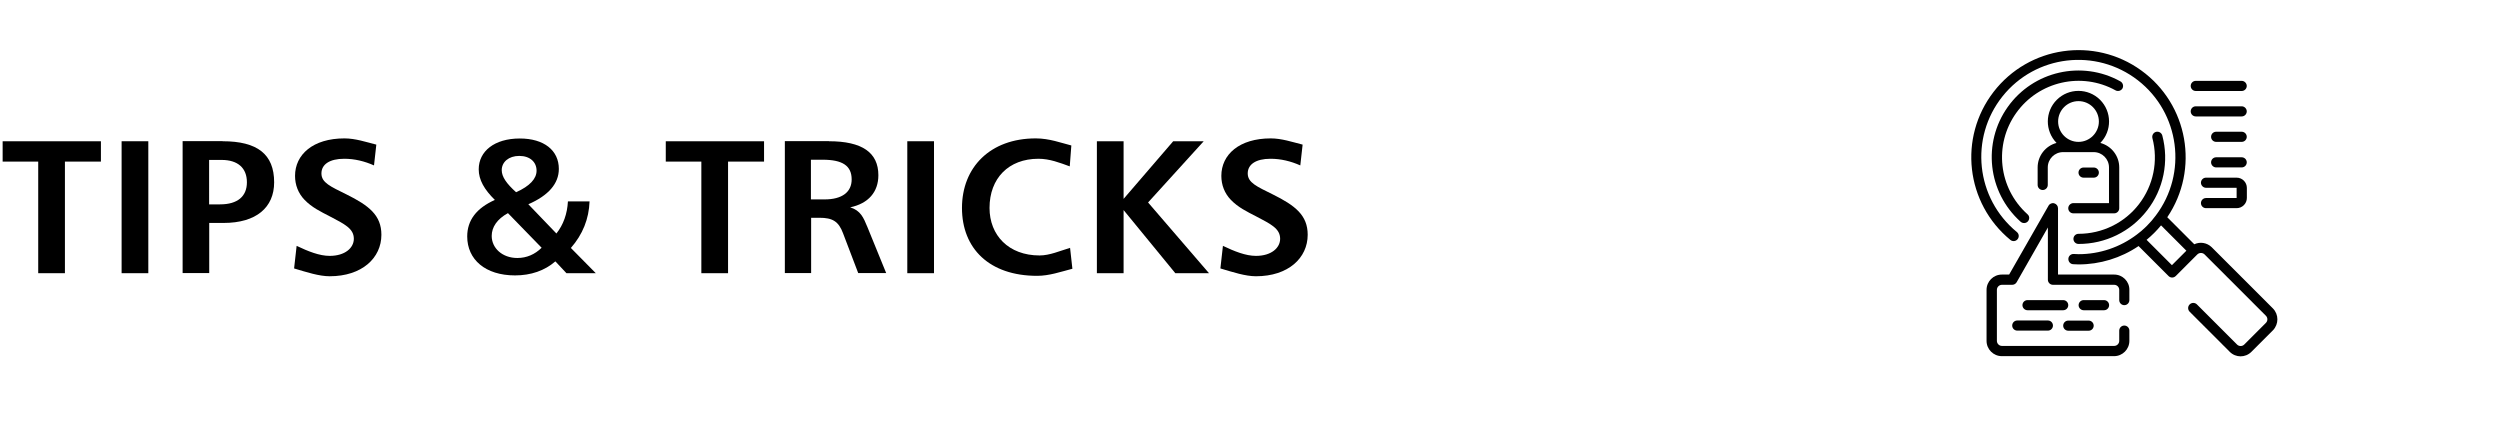 <?xml version="1.0" encoding="utf-8"?>
<!-- Generator: Adobe Illustrator 25.2.0, SVG Export Plug-In . SVG Version: 6.00 Build 0)  -->
<svg version="1.1" id="Layer_1" xmlns="http://www.w3.org/2000/svg" xmlns:xlink="http://www.w3.org/1999/xlink" x="0px" y="0px"
	 viewBox="0 0 236.83 40.74" style="enable-background:new 0 0 236.83 40.74;" xml:space="preserve">
<style type="text/css">
	.st0{fill:#FFFFFF;}
</style>
<g>
	<rect x="-8.17" y="-21.26" class="st0" width="258" height="82"/>
</g>
<g>
	<path d="M9.56,13.38v1.93H6.15v10.57H3.62V15.31H0.25v-1.93H9.56z"/>
	<path d="M14.05,13.38v12.5h-2.53v-12.5H14.05z"/>
	<path d="M21.09,13.38c3.28,0,4.88,1.22,4.88,3.89c0,2.39-1.7,3.85-4.79,3.85h-1.36v4.75H17.3v-12.5H21.09z M19.82,19.36h1.03
		c1.66,0,2.54-0.76,2.54-2.09c0-1.35-0.85-2.12-2.4-2.12h-1.18V19.36z"/>
	<path d="M35.43,15.67c-0.9-0.4-1.84-0.63-2.82-0.63c-1.4,0-2.16,0.54-2.16,1.39c0,0.88,0.87,1.24,2.36,1.98
		c2.14,1.06,3.32,1.98,3.32,3.83c0,2.2-1.84,3.93-4.9,3.93c-1,0-2.16-0.38-3.37-0.74l0.24-2.14c1.09,0.52,2.16,0.95,3.13,0.95
		c1.46,0,2.29-0.76,2.29-1.62c0-0.97-0.88-1.39-2.27-2.12c-0.87-0.45-1.71-0.85-2.4-1.57c-0.59-0.61-0.9-1.4-0.9-2.27
		c0-2.02,1.7-3.55,4.68-3.55c1.03,0,2.03,0.34,3.02,0.59L35.43,15.67z"/>
	<path d="M52.71,22.12c0.66-0.83,1.03-1.87,1.09-3.04h2.05c-0.06,1.66-0.65,3.13-1.77,4.41l2.36,2.39h-2.78l-1.05-1.12
		c-1.01,0.88-2.32,1.33-3.82,1.33c-2.82,0-4.53-1.51-4.53-3.69c0-1.53,0.87-2.68,2.62-3.46c-1.01-0.99-1.53-1.91-1.53-2.9
		c0-1.71,1.49-2.92,3.89-2.92c2.3,0,3.7,1.13,3.7,2.88c0,1.39-0.98,2.52-2.89,3.35L52.71,22.12z M46.58,22.35
		c0,1.15,1,2.09,2.43,2.09c0.88,0,1.66-0.34,2.3-0.97l-3.19-3.28C47.09,20.75,46.58,21.52,46.58,22.35z M50.83,16.17
		c0-0.81-0.61-1.4-1.64-1.4c-1,0-1.66,0.58-1.66,1.35c0,0.63,0.46,1.28,1.36,2.09C50.19,17.63,50.83,16.93,50.83,16.17z"/>
	<path d="M72.38,13.38v1.93h-3.41v10.57h-2.53V15.31h-3.37v-1.93H72.38z"/>
	<path d="M78.53,13.38c3.12,0,4.68,1.06,4.68,3.22c0,1.58-0.94,2.68-2.67,3.04c0.98,0.31,1.25,0.94,1.64,1.89l1.77,4.34h-2.65
		l-1.44-3.78c-0.42-1.13-1.01-1.46-2.23-1.46h-0.79v5.24h-2.49v-12.5H78.53z M76.83,18.89h1.29c1.66,0,2.56-0.7,2.56-1.89
		c0-1.31-0.88-1.87-2.75-1.87h-1.11V18.89z"/>
	<path d="M88.48,13.38v12.5h-2.53v-12.5H88.48z"/>
	<path d="M101.34,15.76c-0.94-0.34-1.9-0.72-2.97-0.72c-2.82,0-4.63,1.85-4.63,4.66c0,2.59,1.81,4.5,4.74,4.5
		c0.96,0,1.92-0.43,2.89-0.72l0.22,1.98c-1.12,0.29-2.19,0.67-3.34,0.67c-4.53,0-7.12-2.59-7.12-6.43c0-3.85,2.67-6.59,6.99-6.59
		c1.29,0,2.41,0.43,3.37,0.67L101.34,15.76z"/>
	<path d="M106.44,13.38v5.46l4.7-5.46h2.89l-5.27,5.8l5.77,6.7h-3.19l-4.9-5.98v5.98h-2.53v-12.5H106.44z"/>
	<path d="M123.18,15.67c-0.9-0.4-1.84-0.63-2.82-0.63c-1.4,0-2.16,0.54-2.16,1.39c0,0.88,0.87,1.24,2.36,1.98
		c2.14,1.06,3.32,1.98,3.32,3.83c0,2.2-1.84,3.93-4.9,3.93c-1,0-2.16-0.38-3.37-0.74l0.24-2.14c1.09,0.52,2.16,0.95,3.13,0.95
		c1.46,0,2.29-0.76,2.29-1.62c0-0.97-0.88-1.39-2.27-2.12c-0.87-0.45-1.71-0.85-2.4-1.57c-0.59-0.61-0.9-1.4-0.9-2.27
		c0-2.02,1.7-3.55,4.68-3.55c1.03,0,2.03,0.34,3.02,0.59L123.18,15.67z"/>
</g>
<path d="M195.93,19.73c0,0.27,0.22,0.48,0.48,0.48h3.87c0.27,0,0.48-0.22,0.48-0.48v-3.87c0-1.09-0.74-2.04-1.79-2.32
	c1.11-1.14,1.1-2.96-0.03-4.09c-1.13-1.12-2.96-1.12-4.09,0c-1.13,1.12-1.14,2.95-0.03,4.09c-1.05,0.28-1.79,1.23-1.79,2.32v1.66
	c0,0.27,0.22,0.48,0.48,0.48c0.27,0,0.48-0.22,0.48-0.48v-1.66c0-0.8,0.65-1.45,1.45-1.45h2.9c0.8,0,1.45,0.65,1.45,1.45v3.38h-3.38
	C196.15,19.25,195.93,19.46,195.93,19.73z M196.9,9.58c1.07,0,1.93,0.87,1.93,1.93s-0.87,1.93-1.93,1.93
	c-1.07,0-1.93-0.87-1.93-1.93S195.83,9.58,196.9,9.58z"/>
<path d="M198.35,16.83c0.27,0,0.48-0.22,0.48-0.48c0-0.27-0.22-0.48-0.48-0.48h-0.97c-0.27,0-0.48,0.22-0.48,0.48
	c0,0.27,0.22,0.48,0.48,0.48H198.35z"/>
<path d="M215.32,29.22l-5.81-5.81c-0.44-0.42-1.09-0.53-1.64-0.27l-2.56-2.56c3.07-4.54,1.98-10.7-2.47-13.91
	c-4.44-3.21-10.63-2.31-13.98,2.03c-3.35,4.34-2.65,10.55,1.59,14.03c0.21,0.17,0.51,0.14,0.68-0.07c0.17-0.21,0.14-0.51-0.07-0.68
	c-3.89-3.19-4.5-8.91-1.36-12.85c3.14-3.93,8.85-4.61,12.83-1.52c3.97,3.09,4.72,8.8,1.69,12.81c-0.12,0.15-0.23,0.3-0.36,0.45
	c-0.01,0.01-0.02,0.02-0.03,0.04c-0.28,0.32-0.58,0.63-0.91,0.91c-0.02,0.01-0.03,0.03-0.04,0.04c-0.15,0.12-0.29,0.24-0.44,0.35
	c-1.59,1.21-3.53,1.87-5.53,1.87c-0.15,0-0.31-0.01-0.46-0.02c-0.27-0.01-0.5,0.19-0.51,0.46c-0.01,0.27,0.19,0.5,0.46,0.51
	c0.17,0.01,0.34,0.02,0.51,0.02c2.02,0,4-0.6,5.68-1.74l2.84,2.84c0.19,0.19,0.49,0.19,0.68,0l2.05-2.05c0.19-0.18,0.49-0.18,0.68,0
	l5.81,5.81c0.19,0.19,0.19,0.49,0,0.68l-2.05,2.05c-0.09,0.09-0.21,0.14-0.34,0.14c-0.13,0-0.25-0.05-0.34-0.14l-3.81-3.81
	c-0.19-0.18-0.49-0.18-0.68,0.01c-0.19,0.19-0.19,0.49-0.01,0.68l3.81,3.81c0.57,0.57,1.48,0.57,2.05,0l2.05-2.05
	C215.88,30.7,215.88,29.79,215.32,29.22L215.32,29.22z M204.72,21.35l2.4,2.4l-1.37,1.37l-2.4-2.4
	C203.85,22.31,204.31,21.85,204.72,21.35z"/>
<path d="M196.9,22.15c-0.27,0-0.48,0.22-0.48,0.48c0,0.27,0.22,0.48,0.48,0.48c2.54,0.01,4.95-1.17,6.5-3.18
	c1.56-2.01,2.09-4.63,1.44-7.09c-0.07-0.26-0.33-0.41-0.59-0.35c-0.26,0.07-0.41,0.33-0.35,0.59c0.57,2.17,0.1,4.48-1.27,6.26
	C201.26,21.12,199.14,22.15,196.9,22.15z"/>
<path d="M200.87,7.71c-3.65-2.03-8.25-0.98-10.67,2.42c-2.42,3.4-1.9,8.08,1.21,10.87c0.13,0.12,0.31,0.16,0.48,0.11
	c0.17-0.05,0.29-0.19,0.33-0.36c0.04-0.17-0.02-0.35-0.16-0.46c-2.74-2.46-3.2-6.59-1.06-9.59c2.14-3,6.19-3.92,9.41-2.14
	c0.23,0.13,0.53,0.04,0.66-0.19C201.19,8.13,201.1,7.84,200.87,7.71z"/>
<path d="M191.1,30.36c-0.27,0-0.48,0.22-0.48,0.48c0,0.27,0.22,0.48,0.48,0.48h2.9c0.27,0,0.48-0.22,0.48-0.48
	c0-0.27-0.22-0.48-0.48-0.48H191.1z"/>
<path d="M200.28,26.01h-5.32v-6.28c0-0.22-0.15-0.41-0.36-0.47c-0.21-0.06-0.44,0.04-0.54,0.23l-3.73,6.52h-0.69
	c-0.8,0-1.45,0.65-1.45,1.45v4.83c0,0.8,0.65,1.45,1.45,1.45h10.63c0.8,0,1.45-0.65,1.45-1.45v-0.97c0-0.27-0.22-0.48-0.48-0.48
	c-0.27,0-0.48,0.22-0.48,0.48v0.97c0,0.27-0.22,0.48-0.48,0.48h-10.63c-0.27,0-0.48-0.22-0.48-0.48v-4.83
	c0-0.27,0.22-0.48,0.48-0.48h0.97c0.17,0,0.33-0.09,0.42-0.24l2.96-5.19v4.95c0,0.27,0.22,0.48,0.48,0.48h5.8
	c0.27,0,0.48,0.22,0.48,0.48v0.97c0,0.27,0.22,0.48,0.48,0.48c0.27,0,0.48-0.22,0.48-0.48v-0.97
	C201.73,26.66,201.08,26.01,200.28,26.01z"/>
<path d="M195.93,28.91c0-0.27-0.22-0.48-0.48-0.48h-3.38c-0.27,0-0.48,0.22-0.48,0.48s0.22,0.48,0.48,0.48h3.38
	C195.71,29.39,195.93,29.18,195.93,28.91z"/>
<path d="M199.8,28.91c0-0.27-0.22-0.48-0.48-0.48h-1.93c-0.27,0-0.48,0.22-0.48,0.48s0.22,0.48,0.48,0.48h1.93
	C199.58,29.39,199.8,29.18,199.8,28.91z"/>
<path d="M195.93,31.33h1.93c0.27,0,0.48-0.22,0.48-0.48c0-0.27-0.22-0.48-0.48-0.48h-1.93c-0.27,0-0.48,0.22-0.48,0.48
	C195.45,31.11,195.66,31.33,195.93,31.33z"/>
<path d="M208.01,8.62h4.35c0.27,0,0.48-0.22,0.48-0.48s-0.22-0.48-0.48-0.48h-4.35c-0.27,0-0.48,0.22-0.48,0.48
	S207.74,8.62,208.01,8.62z"/>
<path d="M208.01,11.03h4.35c0.27,0,0.48-0.22,0.48-0.48s-0.22-0.48-0.48-0.48h-4.35c-0.27,0-0.48,0.22-0.48,0.48
	S207.74,11.03,208.01,11.03z"/>
<path d="M212.36,12.48h-2.42c-0.27,0-0.48,0.22-0.48,0.48c0,0.27,0.22,0.48,0.48,0.48h2.42c0.27,0,0.48-0.22,0.48-0.48
	C212.84,12.7,212.63,12.48,212.36,12.48z"/>
<path d="M212.36,14.9h-2.42c-0.27,0-0.48,0.22-0.48,0.48s0.22,0.48,0.48,0.48h2.42c0.27,0,0.48-0.22,0.48-0.48
	S212.63,14.9,212.36,14.9z"/>
<path d="M208.98,18.76c-0.27,0-0.48,0.22-0.48,0.48c0,0.27,0.22,0.48,0.48,0.48h2.9c0.53,0,0.97-0.43,0.97-0.97V17.8
	c0-0.53-0.43-0.97-0.97-0.97h-2.9c-0.27,0-0.48,0.22-0.48,0.48s0.22,0.48,0.48,0.48h2.9v0.97H208.98z"/>
</svg>
